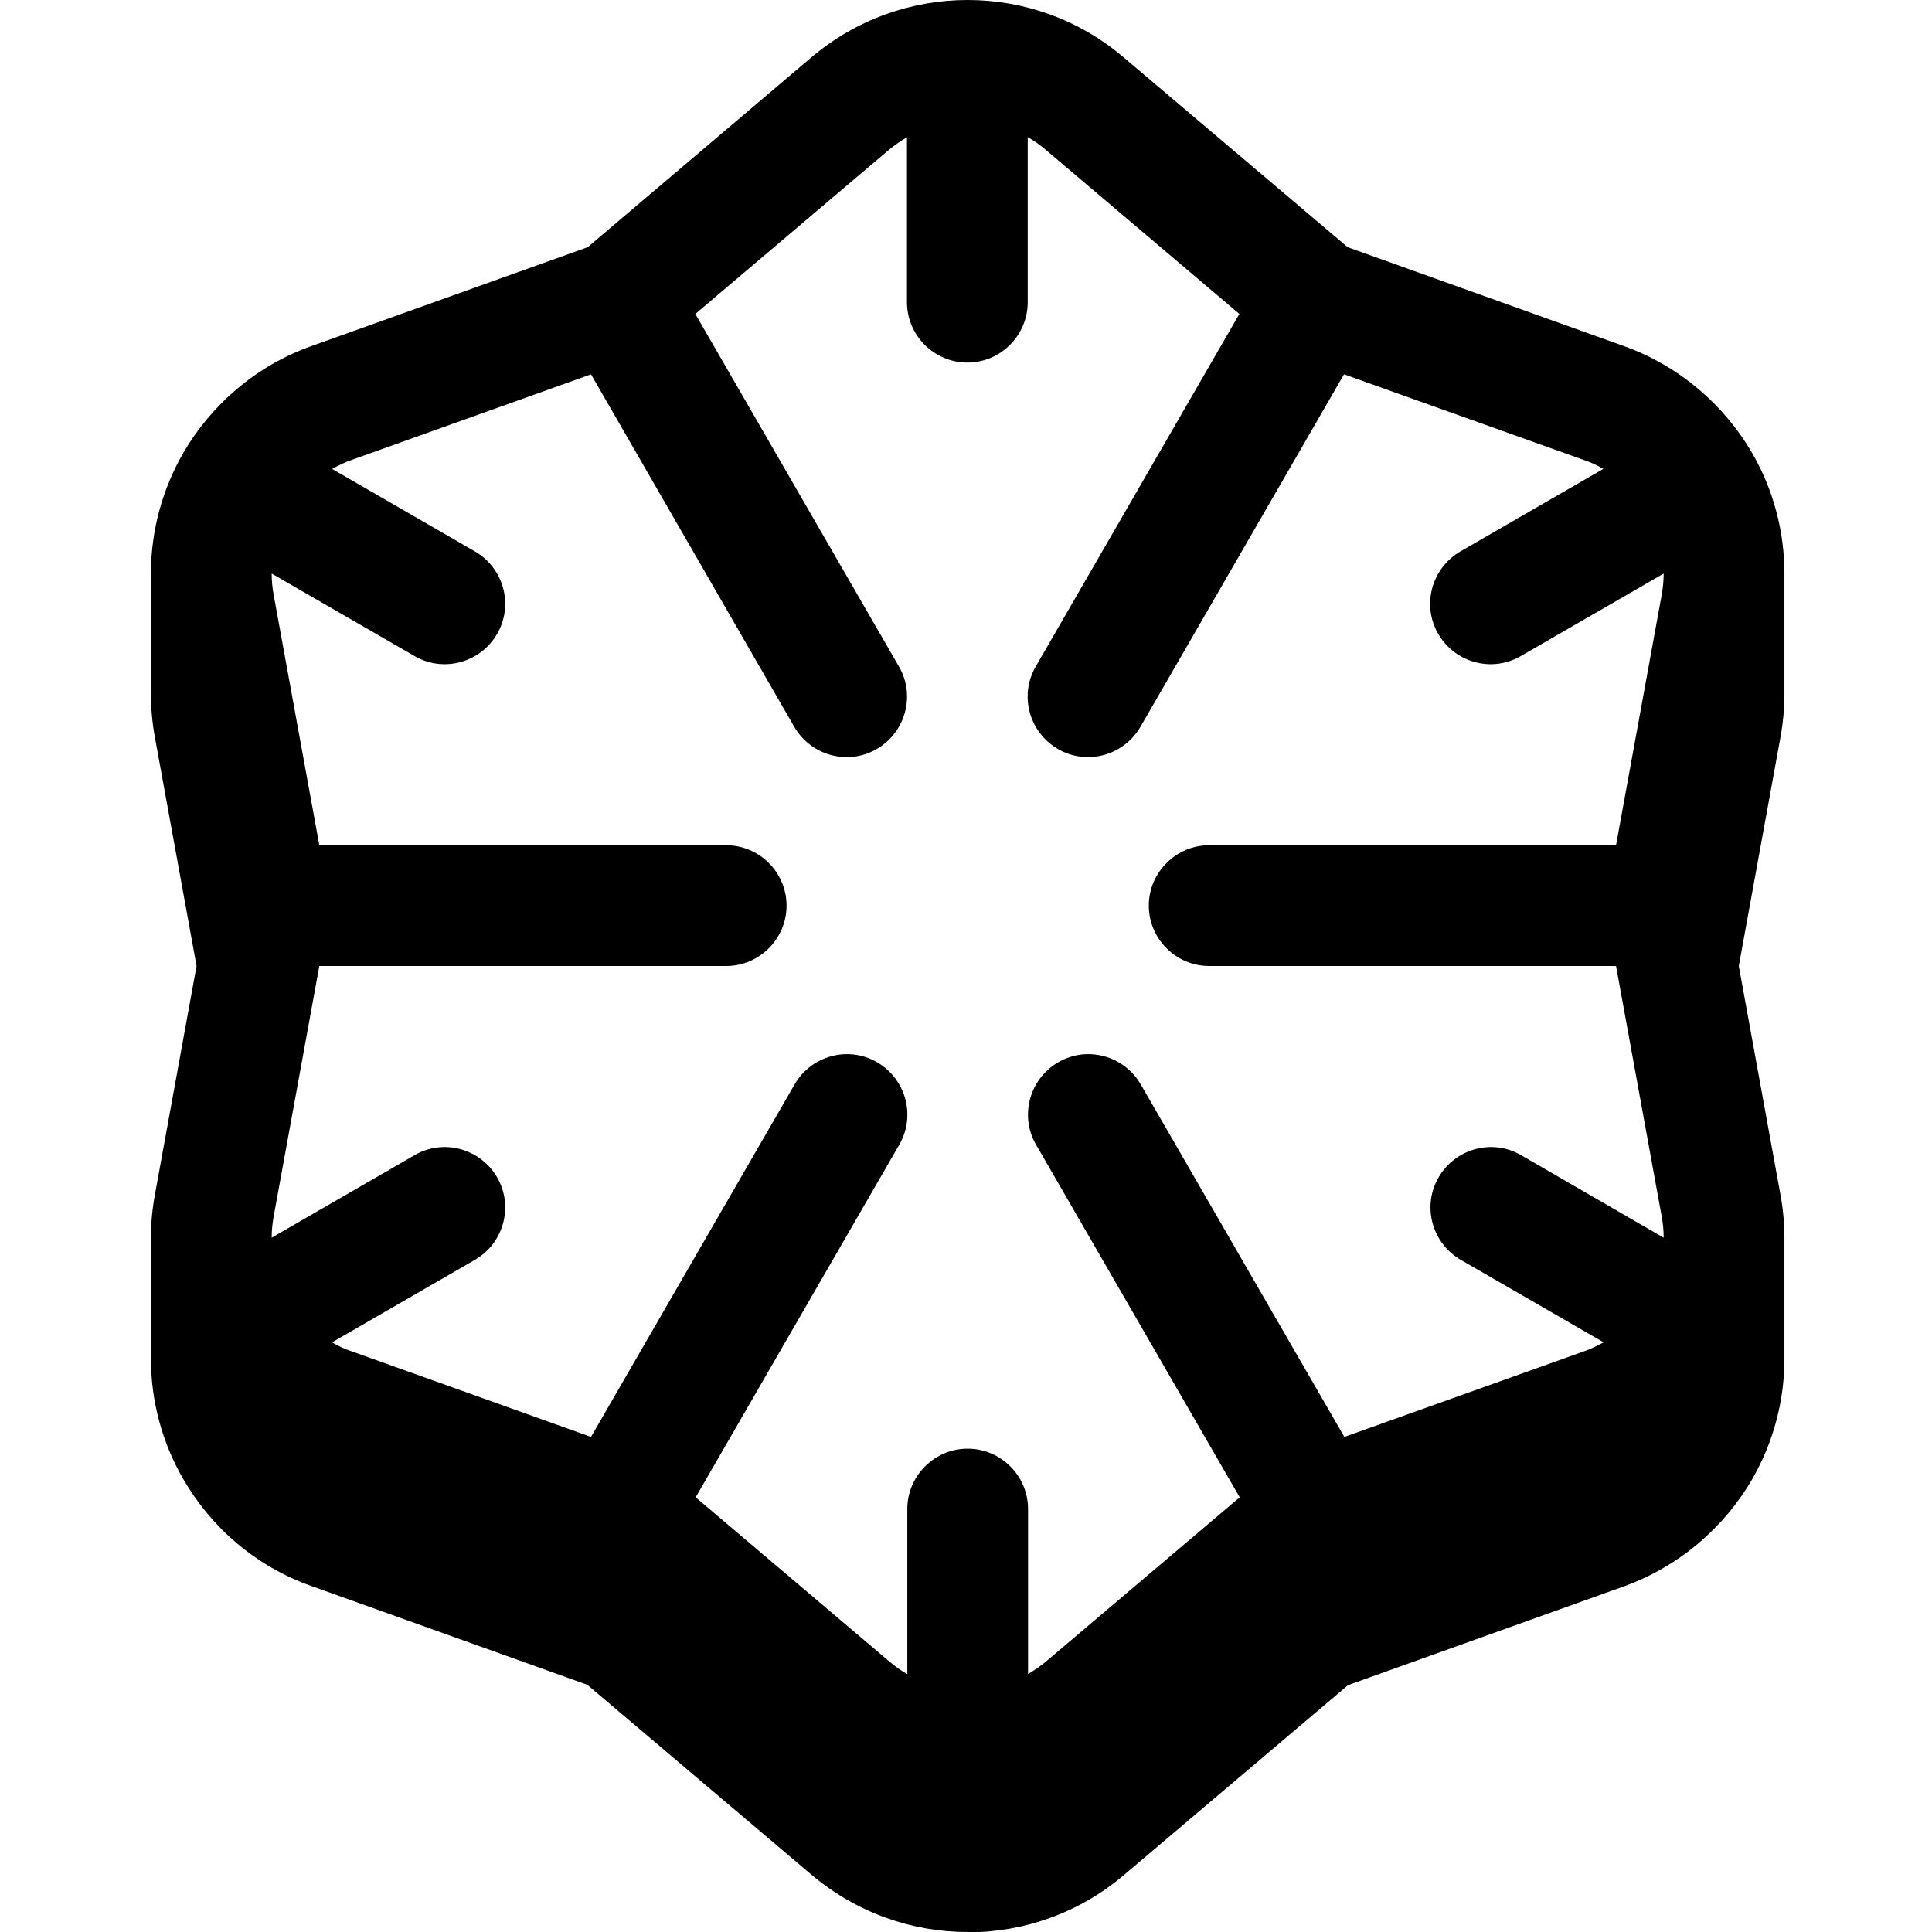 <svg xmlns="http://www.w3.org/2000/svg" viewBox="0 0 576 576"><!--! Font Awesome Pro 7.1.0 by @fontawesome - https://fontawesome.com License - https://fontawesome.com/license (Commercial License) Copyright 2025 Fonticons, Inc. --><path fill="currentColor" d="M288.5 576C271.9 576 255.4 570.3 241.9 558.9L175.1 502.3L92.7 472.8C76.1 466.9 62.9 455.3 54.6 440.9C48.4 430.2 45 417.8 45 405.1L45 369C45 364.7 45.4 360.4 46.2 356.1L58.6 288L46.2 219.9C45.4 215.6 45 211.2 45 206.9L45 171C45 158.2 48.4 145.9 54.6 135.1C62.9 120.8 76.2 109.1 92.8 103.2L175.2 73.7L241.9 17.1C268.8-5.7 308.2-5.7 335 17.1L401.8 73.7L484.2 103.2C500.7 109.1 514.1 120.8 522.4 135.1C528.6 145.8 532 158.2 532 171L532 206.9C532 211.2 531.6 215.5 530.8 219.9L518.4 288L530.8 356.1C531.6 360.4 532 364.7 532 369L532 405.1C532 417.9 528.6 430.2 522.4 441C514.1 455.3 500.8 466.9 484.3 472.9L401.9 502.4L335.1 559C321.7 570.4 305.1 576.1 288.5 576.1zM216.5 288L95.2 288L81.6 362.6C81.2 364.8 81 366.9 81 369L123.6 344.4C132.2 339.4 143.2 342.4 148.2 351C153.2 359.6 150.2 370.6 141.6 375.6L99 400.2C100.8 401.3 102.8 402.2 104.9 402.9L176.2 428.4L236.9 323.3C241.9 314.7 252.9 311.7 261.5 316.7C270.1 321.7 273.1 332.7 268.1 341.3L207.4 446.4L265.2 495.4C266.9 496.8 268.6 498.1 270.5 499.1L270.5 449.9C270.5 440 278.6 431.9 288.5 431.9C298.4 431.9 306.5 440 306.5 449.9L306.5 499.1C308.3 498 310.1 496.8 311.8 495.4L369.6 446.4L308.9 341.3C303.9 332.7 306.9 321.7 315.5 316.7C324.1 311.7 335.1 314.7 340.1 323.3L400.8 428.4L472.2 402.9C474.3 402.2 476.2 401.2 478.1 400.2L435.5 375.6C426.9 370.6 423.9 359.6 428.9 351C433.9 342.4 444.9 339.4 453.5 344.4L496 369C496 366.9 495.8 364.7 495.4 362.6L481.8 288L360.5 288C350.6 288 342.5 279.9 342.5 270C342.5 260.1 350.6 252 360.5 252L481.8 252L495.4 177.4C495.8 175.2 496 173.1 496 171L453.4 195.6C444.8 200.6 433.8 197.6 428.8 189C423.8 180.4 426.8 169.4 435.4 164.4L478 139.8C476.2 138.7 474.2 137.8 472.1 137.1L400.7 111.6L340 216.7C335 225.3 324 228.3 315.4 223.3C306.8 218.3 303.8 207.3 308.8 198.7L369.5 93.6L311.7 44.6C310 43.2 308.3 41.9 306.4 40.9L306.4 90.1C306.4 100 298.3 108.1 288.4 108.1C278.5 108.1 270.4 100 270.4 90.1L270.4 40.9C268.6 42 266.8 43.2 265.1 44.6L207.3 93.6L268 198.7C273 207.3 270 218.3 261.4 223.3C252.8 228.3 241.8 225.3 236.8 216.7L176.2 111.6L104.9 137.1C102.8 137.8 100.9 138.8 99 139.8L141.6 164.4C150.2 169.4 153.2 180.4 148.2 189C143.2 197.6 132.2 200.6 123.6 195.6L81 171C81 173.1 81.2 175.3 81.6 177.4L95.2 252L216.5 252C226.4 252 234.5 260.1 234.5 270C234.5 279.9 226.4 288 216.5 288z"/></svg>